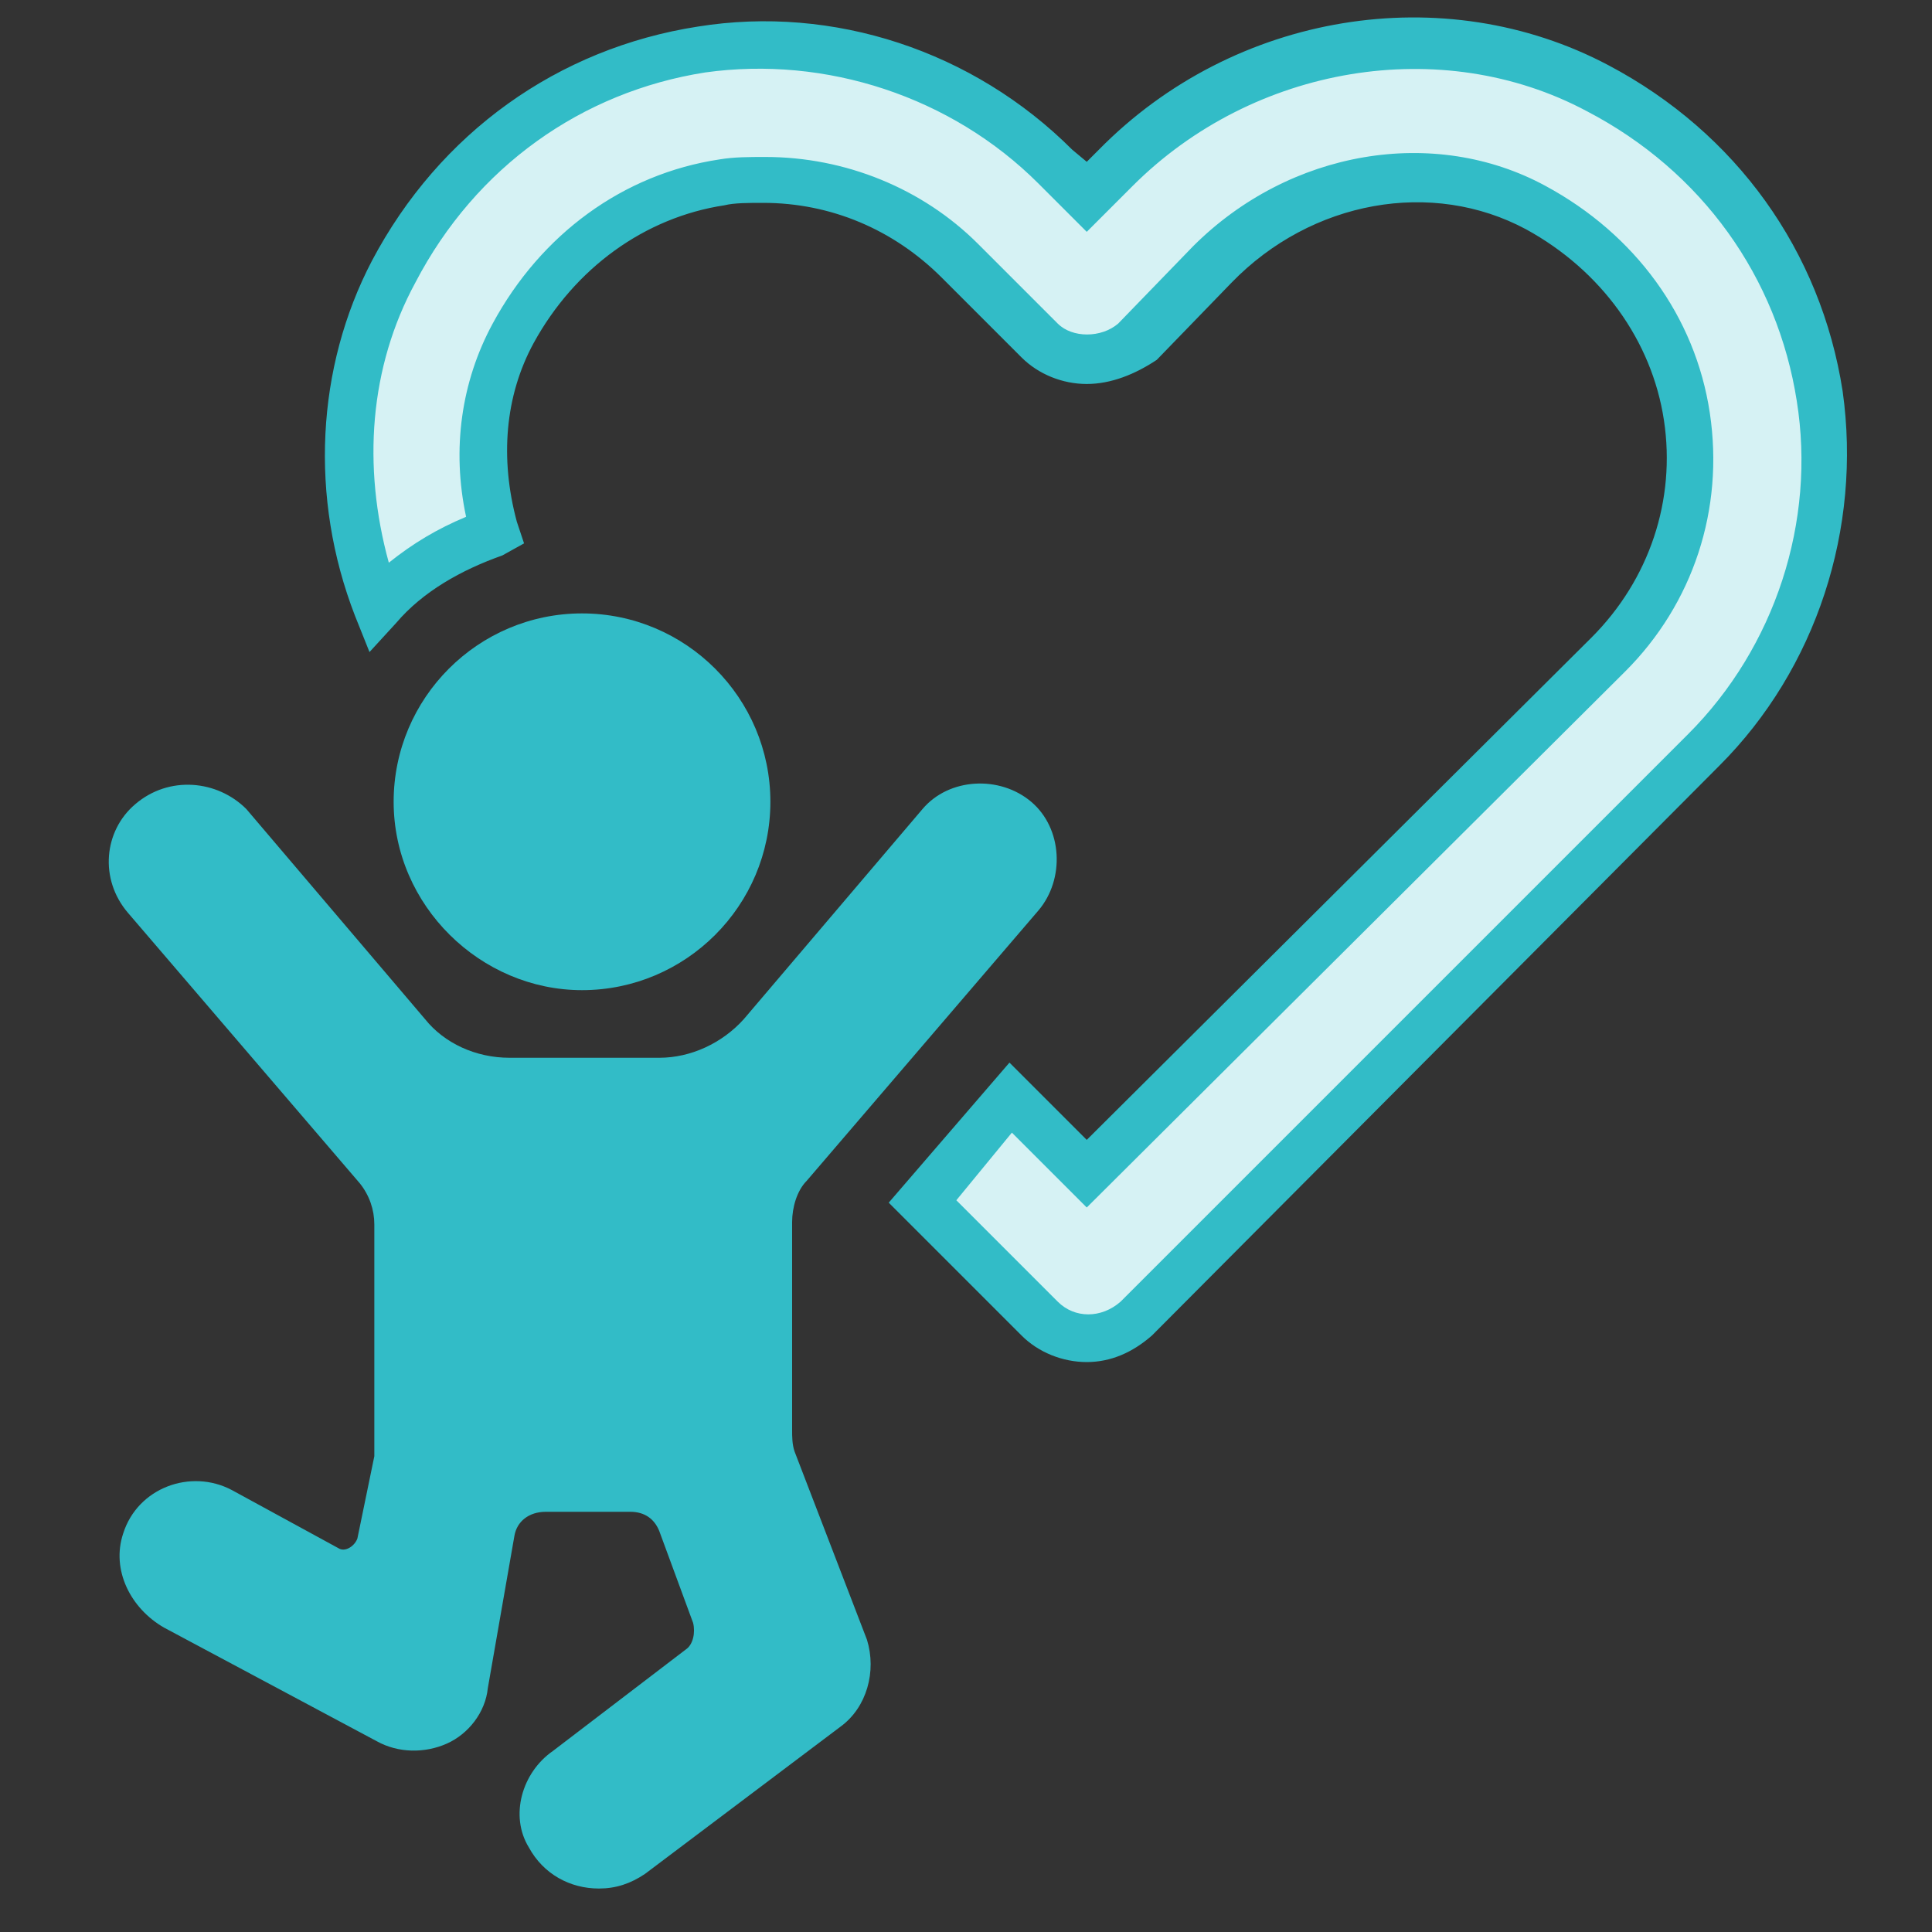<?xml version="1.0" encoding="utf-8"?>
<!-- Generator: Adobe Illustrator 26.5.0, SVG Export Plug-In . SVG Version: 6.00 Build 0)  -->
<svg version="1.1" id="katman_1" xmlns="http://www.w3.org/2000/svg" xmlns:xlink="http://www.w3.org/1999/xlink" x="0px" y="0px"
	 viewBox="0 0 80 80" style="enable-background:new 0 0 80 80;" xml:space="preserve">
<rect x="0" y="0" width="80" height="80" fill="#333333" stroke="none"/>
<style type="text/css">
	.st0{fill:#D6F2F4;}
	.st1{fill:#32BCC7;}
</style>
<g>
	<g>
		<path class="st0" d="M75.3,16.4C74.5,11,71.1,6.3,66.1,3.6c-6.4-3.4-14.6-2-20,3.3L45,8.2l-1.3-1.3C39.9,3,34.4,1.2,29,2
			C23.6,2.9,19,6.2,16.3,11.2c-2.3,4.3-2.4,9.3-0.7,13.8c1.3-1.4,3-2.4,4.9-3.1c-0.8-2.7-0.6-5.7,0.8-8.2c1.8-3.4,5-5.7,8.6-6.2
			c0.6-0.1,1.2-0.1,1.8-0.1c3,0,5.9,1.2,8.1,3.4l3.3,3.3c0.5,0.5,1.2,0.8,2,0.8c0.8,0,1.5-0.3,2-0.8l3.1-3.2
			c3.6-3.6,9.1-4.6,13.4-2.3c3.4,1.8,5.7,5,6.2,8.7c0.6,3.6-0.6,7.3-3.2,9.8L45,48.6l-3.1-3.2l-3.6,4.3l4.8,4.8
			c0.6,0.6,1.3,0.8,2,0.8c0.7,0,1.4-0.3,2-0.8L70.5,31C74.3,27.2,76.1,21.7,75.3,16.4z"/>
		<path class="st1" d="M45,56.4c-1,0-2-0.4-2.7-1.1l-5.5-5.5l5-5.8l3.2,3.2l20.9-20.8c2.4-2.4,3.5-5.7,3-9c-0.5-3.3-2.6-6.2-5.7-7.9
			c-3.9-2.1-8.9-1.2-12.2,2.2l-3.1,3.2C47,15.5,46,15.9,45,15.9c-1,0-2-0.4-2.7-1.1l-3.3-3.3c-2-2-4.6-3.1-7.4-3.1
			c-0.6,0-1.2,0-1.6,0.1c-3.3,0.5-6.2,2.6-7.9,5.7c-1.2,2.2-1.4,4.8-0.7,7.4l0.3,0.9L20.8,23c-1.7,0.6-3.3,1.5-4.4,2.8l-1.1,1.2
			l-0.6-1.5c-1.9-4.9-1.6-10.3,0.7-14.7c2.8-5.3,7.7-8.8,13.5-9.7c5.6-0.9,11.4,1,15.5,5.1L45,6.7l0.5-0.5
			c5.6-5.7,14.3-7.1,21.1-3.5c5.3,2.8,8.8,7.7,9.7,13.5v0c0.8,5.7-1.1,11.5-5.1,15.5L47.7,55.3C46.9,56,46,56.4,45,56.4z M39.6,49.7
			l4.2,4.2c0.7,0.7,1.8,0.7,2.6,0l23.5-23.5c3.6-3.6,5.3-8.8,4.5-13.8c-0.8-5.1-3.9-9.5-8.7-12c-6-3.2-13.8-1.9-18.8,3.1L45,9.6
			l-2-2C39.4,4,34.2,2.3,29.2,3c-5.1,0.8-9.5,3.9-12,8.7c-1.9,3.5-2.2,7.6-1.1,11.6c1-0.8,2-1.4,3.2-1.9c-0.6-2.8-0.2-5.6,1.1-8
			c2-3.7,5.4-6.2,9.4-6.8c0.6-0.1,1.2-0.1,1.9-0.1c3.3,0,6.5,1.3,8.8,3.6l3.3,3.3c0.6,0.6,1.8,0.6,2.5,0l3.1-3.2c4-4,10-5,14.6-2.5
			c3.7,2,6.2,5.4,6.8,9.4c0.6,4-0.7,7.9-3.5,10.7L45,50l-3.1-3.1L39.6,49.7z"/>
	</g>
	<path class="st1" d="M32.9,60.1c-0.1-0.3-0.1-0.6-0.1-0.9v-8.6c0-0.6,0.2-1.3,0.6-1.7l9.6-11.2c1.1-1.3,1-3.4-0.3-4.5
		c-1.3-1.1-3.4-1-4.5,0.3l-7.4,8.7c-0.9,1-2.2,1.6-3.5,1.6h-6.2c-1.4,0-2.7-0.6-3.5-1.6l-7.4-8.7C9,32.3,7,32.1,5.6,33.3
		c-1.3,1.1-1.5,3.1-0.3,4.5L14.9,49c0.4,0.5,0.6,1.1,0.6,1.7v9.1c0,0.1,0,0.3,0,0.5l-0.7,3.4c-0.1,0.3-0.5,0.6-0.8,0.4l-4.4-2.4
		c-1.7-0.9-3.9-0.1-4.5,1.8c-0.5,1.5,0.3,3.1,1.7,3.9l8.8,4.7c0.9,0.5,2,0.5,2.9,0.1c0.9-0.4,1.6-1.3,1.7-2.3l1.1-6.3
		c0.1-0.6,0.6-1,1.3-1h3.5c0.6,0,1,0.3,1.2,0.8l1.4,3.8c0.1,0.4,0,0.9-0.3,1.1l-5.5,4.2c-1.3,0.9-1.8,2.7-1,4
		c0.6,1.1,1.7,1.7,2.9,1.7c0.7,0,1.3-0.2,1.9-0.6l8.1-6.1c1.1-0.8,1.5-2.3,1.1-3.6L32.9,60.1z"/>
	<path class="st1" d="M24.1,41c4.3,0,7.8-3.5,7.8-7.8s-3.5-7.8-7.8-7.8s-7.8,3.5-7.8,7.8S19.9,41,24.1,41z"/>
</g>
</svg>
